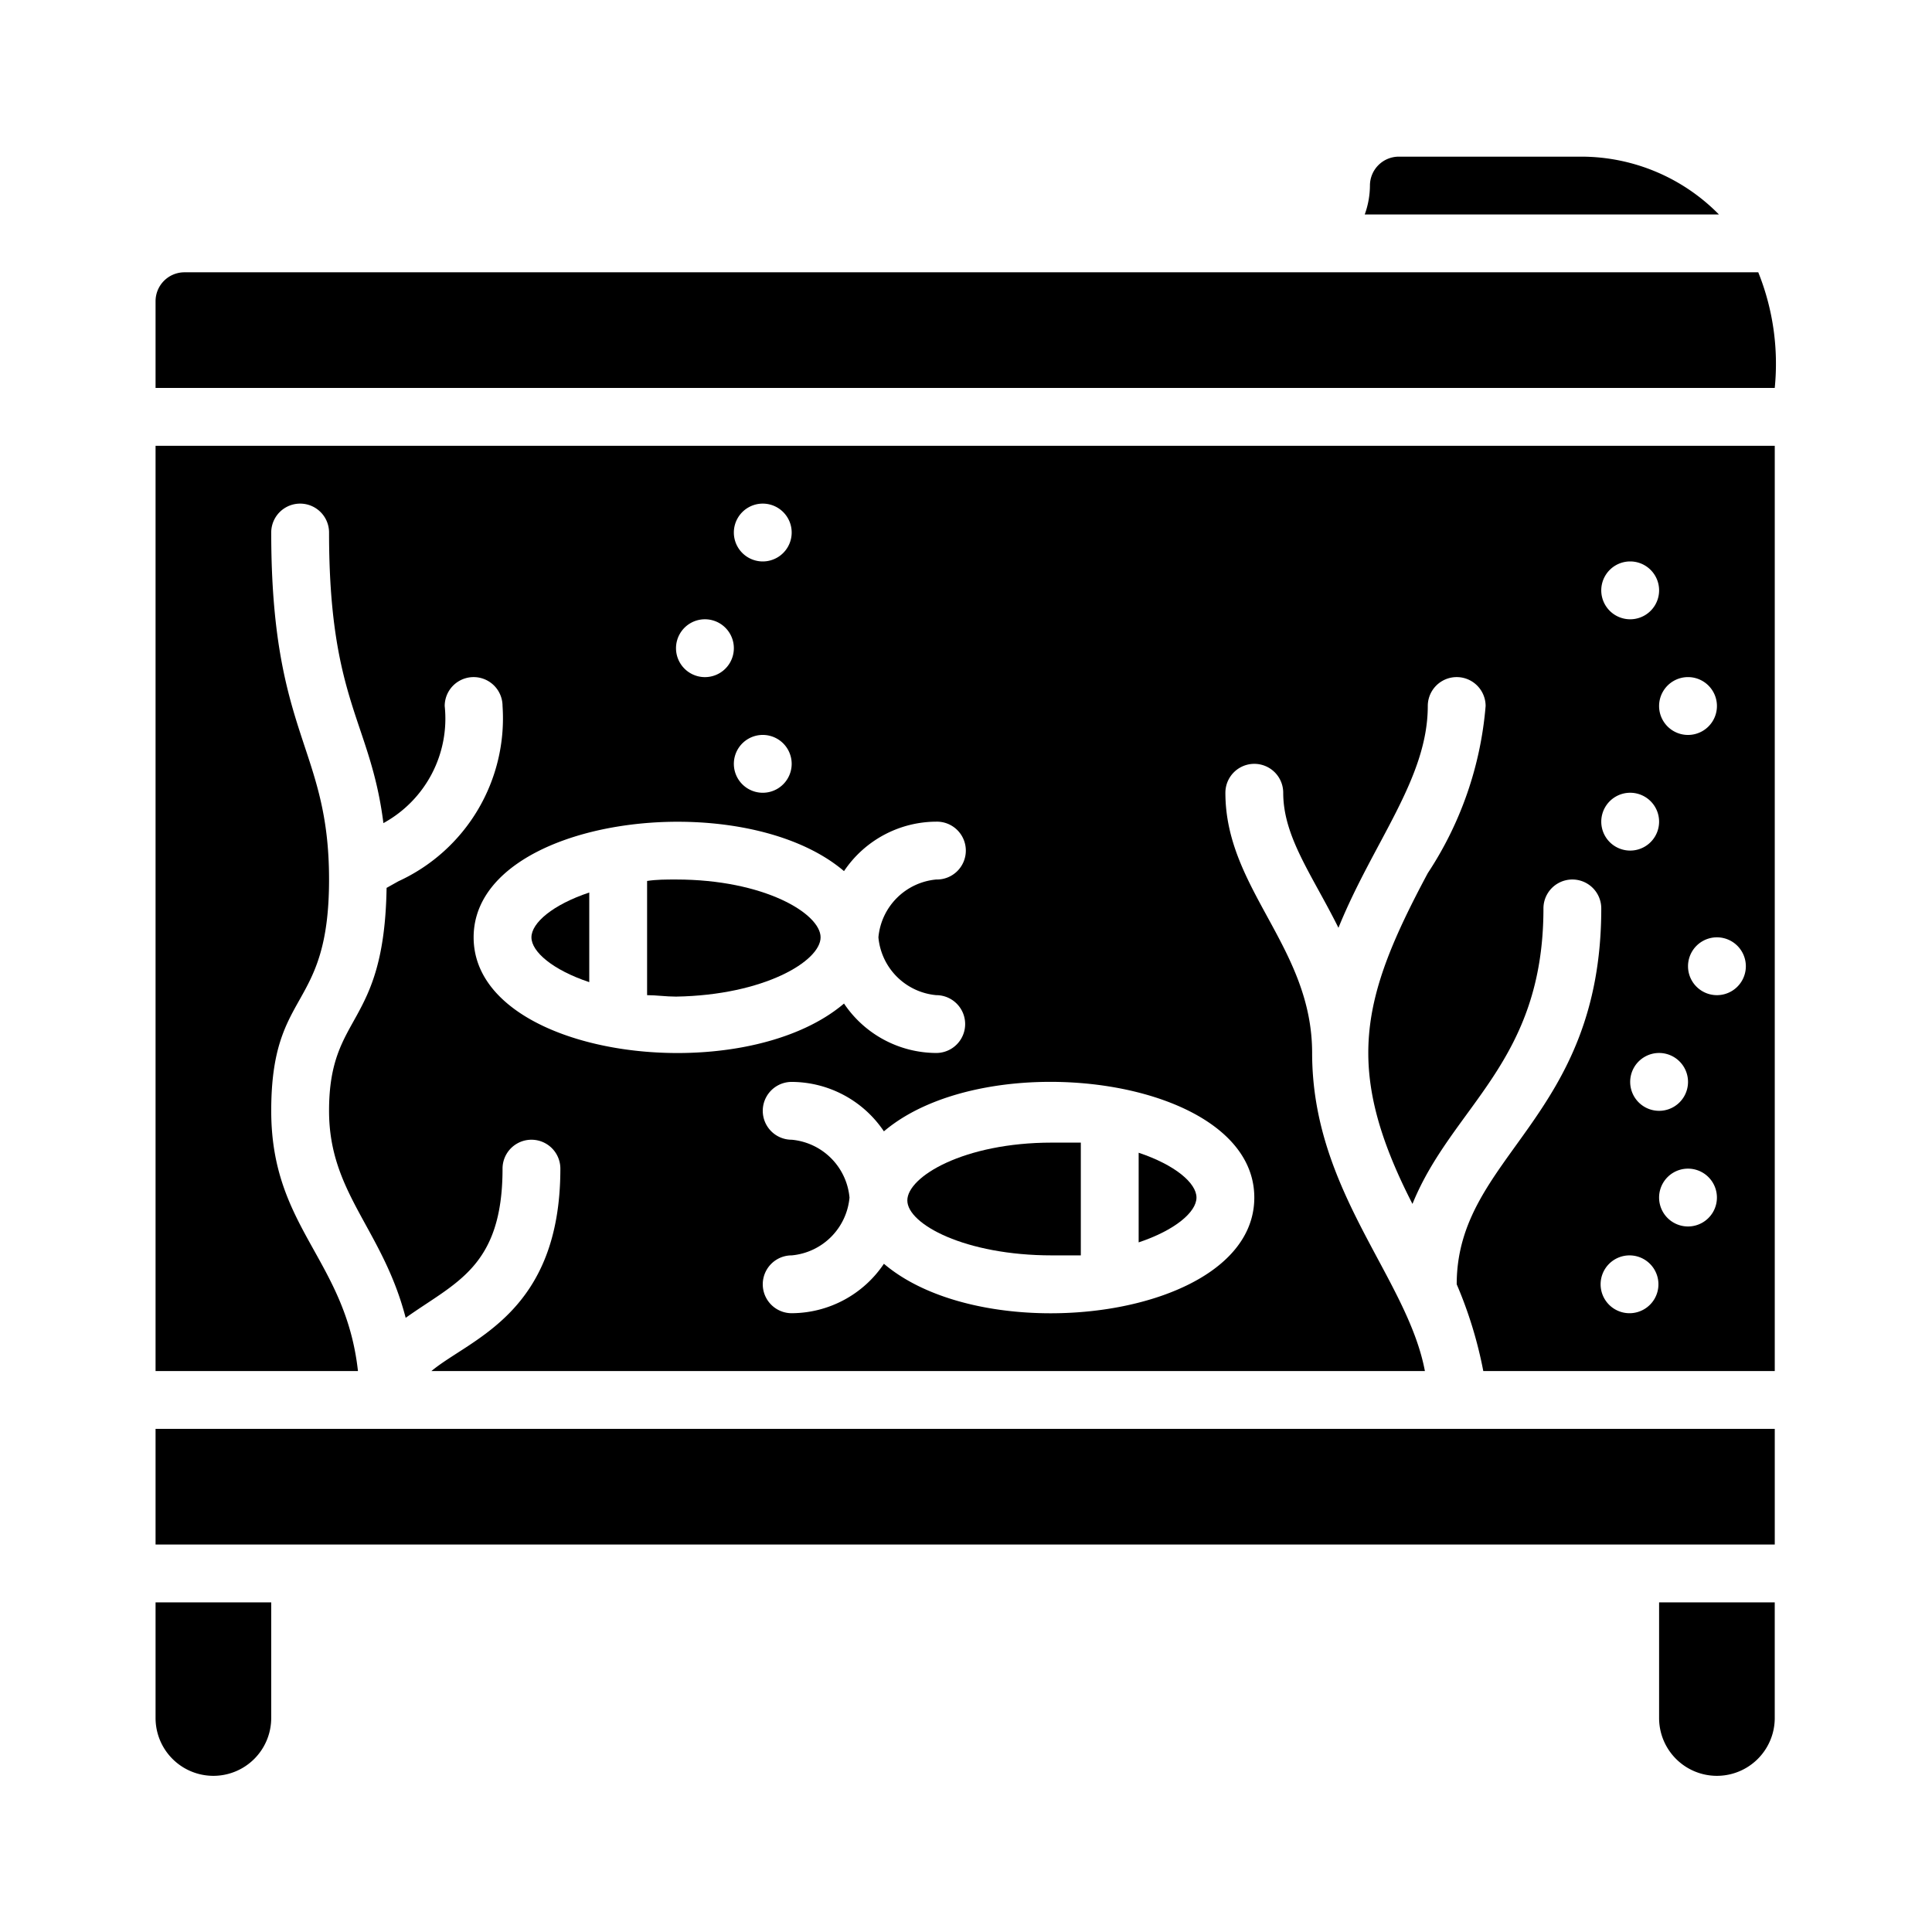 <svg width="170.667" height="170.667" xmlns="http://www.w3.org/2000/svg"><defs><clipPath clipPathUnits="userSpaceOnUse" id="a"><path d="M0 128h128V0H0z"/></clipPath></defs><g clip-path="url(#a)" transform="matrix(1.333 0 0 -1.333 0 170.667)"><path d="M0 0c0 .958-1.418 2.165-3.832 2.97v-5.94C-1.418-2.165 0-.958 0 0"  transform="translate(79.29 48.671)"/><path d="M10.309 25.678h107.303v7.664H10.309z" /><path d="M0 0a3.832 3.832 0 0 1 7.664 0v7.664H0z"  transform="translate(10.309 14.181)"/><path d="M0 0h-12.072a1.916 1.916 0 0 1-1.916-1.916 5.717 5.717 0 0 0-.345-1.916H9.14A12.799 12.799 0 0 1 0 0"  transform="translate(104.773 117.651)"/><path d="M0 0h1.916v7.473H0c-5.844 0-9.581-2.261-9.581-3.832C-9.581 2.069-5.748 0 0 0"  transform="translate(69.709 44.839)"/><path d="M0 0a3.832 3.832 0 0 1 7.664 0v7.664H0z"  transform="translate(109.947 14.181)"/><path d="M0 0v5.94c-2.414-.805-3.832-2.012-3.832-2.97C-3.832 2.012-2.414.805 0 0z"  transform="translate(39.05 62.946)"/><path d="M0 0a1.916 1.916 0 0 1-1.916-1.916v-5.748h107.302A16.237 16.237 0 0 1 104.294 0z"  transform="translate(12.225 109.987)"/><path d="M0 0c0 1.571-3.736 3.832-9.581 3.832-.67 0-1.303 0-1.916-.096v-7.568c.613 0 1.246-.096 1.916-.096C-3.736-3.832 0-1.571 0 0"  transform="translate(54.38 65.916)"/><path d="M0 0a7.395 7.395 0 0 0 6.112 3.277 1.917 1.917 0 1 0 0-3.833A4.234 4.234 0 0 1 2.28-4.388 4.235 4.235 0 0 1 6.112-8.22a1.916 1.916 0 1 0 0-3.832A7.394 7.394 0 0 0 0-8.776c-6.86-5.825-24.545-3.602-24.545 4.388S-6.821 5.806 0 0m-9.217 16.689a1.916 1.916 0 1 0 .001-3.833 1.916 1.916 0 0 0-.001 3.833m5.749-9.58a1.916 1.916 0 1 0-3.832 0 1.916 1.916 0 0 0 3.832 0m-1.916 17.245a1.916 1.916 0 1 0 0-3.832 1.916 1.916 0 0 0 0 3.832M27.19-21.633c0-8.028-17.724-10.194-24.546-4.388a7.394 7.394 0 0 0-6.112-3.276 1.916 1.916 0 1 0 0 3.832 4.234 4.234 0 0 1 3.832 3.832 4.234 4.234 0 0 1-3.832 3.832 1.916 1.916 0 0 0 0 3.832 7.394 7.394 0 0 0 6.112-3.276c6.86 5.825 24.546 3.602 24.546-4.388M52.099 5.193a1.916 1.916 0 1 0 0-3.832 1.916 1.916 0 0 0 0 3.832m0 15.329a1.916 1.916 0 1 0 0-3.833 1.916 1.916 0 0 0 0 3.833m3.832-7.665a1.916 1.916 0 1 0 .001-3.833 1.916 1.916 0 0 0-.001 3.833m3.833-19.161a1.916 1.916 0 1 0-3.832 0 1.916 1.916 0 0 0 3.832 0m-3.833-17.245a1.916 1.916 0 1 0 0 3.832 1.916 1.916 0 0 0 0-3.832m-3.832 9.58a1.916 1.916 0 1 0 3.833.001 1.916 1.916 0 0 0-3.833-.001m0-15.328a1.916 1.916 0 1 0 0 3.831 1.916 1.916 0 0 0 0-3.831m-97.722-3.833h13.413c-.824 7.416-5.748 9.466-5.748 17.245 0 8.182 3.832 6.515 3.832 15.329s-3.832 9.466-3.832 22.994a1.916 1.916 0 0 0 3.832 0c0-11.21 2.74-12.474 3.602-19.257a7.892 7.892 0 0 1 4.062 7.76 1.916 1.916 0 0 0 3.833 0A11.881 11.881 0 0 0-29.527-.671l-.786-.44c-.153-9.351-3.813-8.201-3.813-14.774 0-5.48 3.545-7.817 5.078-13.719 3.295 2.357 6.419 3.353 6.419 9.887a1.916 1.916 0 0 0 3.832 0c0-9.58-5.94-11.247-8.546-13.413h65.838c-1.169 6.209-7.473 11.899-7.473 21.078 0 7.013-5.748 10.845-5.748 17.245a1.916 1.916 0 1 0 3.832 0c0-2.932 1.916-5.442 3.66-8.949 2.318 5.71 5.92 9.888 5.92 14.697a1.916 1.916 0 0 0 3.833 0A23.618 23.618 0 0 0 38.686-.134c-4.426-8.278-5.614-12.953-1.015-21.921 2.644 6.515 8.68 9.37 8.68 19.583a1.916 1.916 0 0 0 3.832 0c0-13.987-9.58-16.363-9.58-24.909a27.973 27.973 0 0 0 1.762-5.749H61.68v61.316H-45.623z"  transform="translate(55.932 70.304)"/></g></svg>